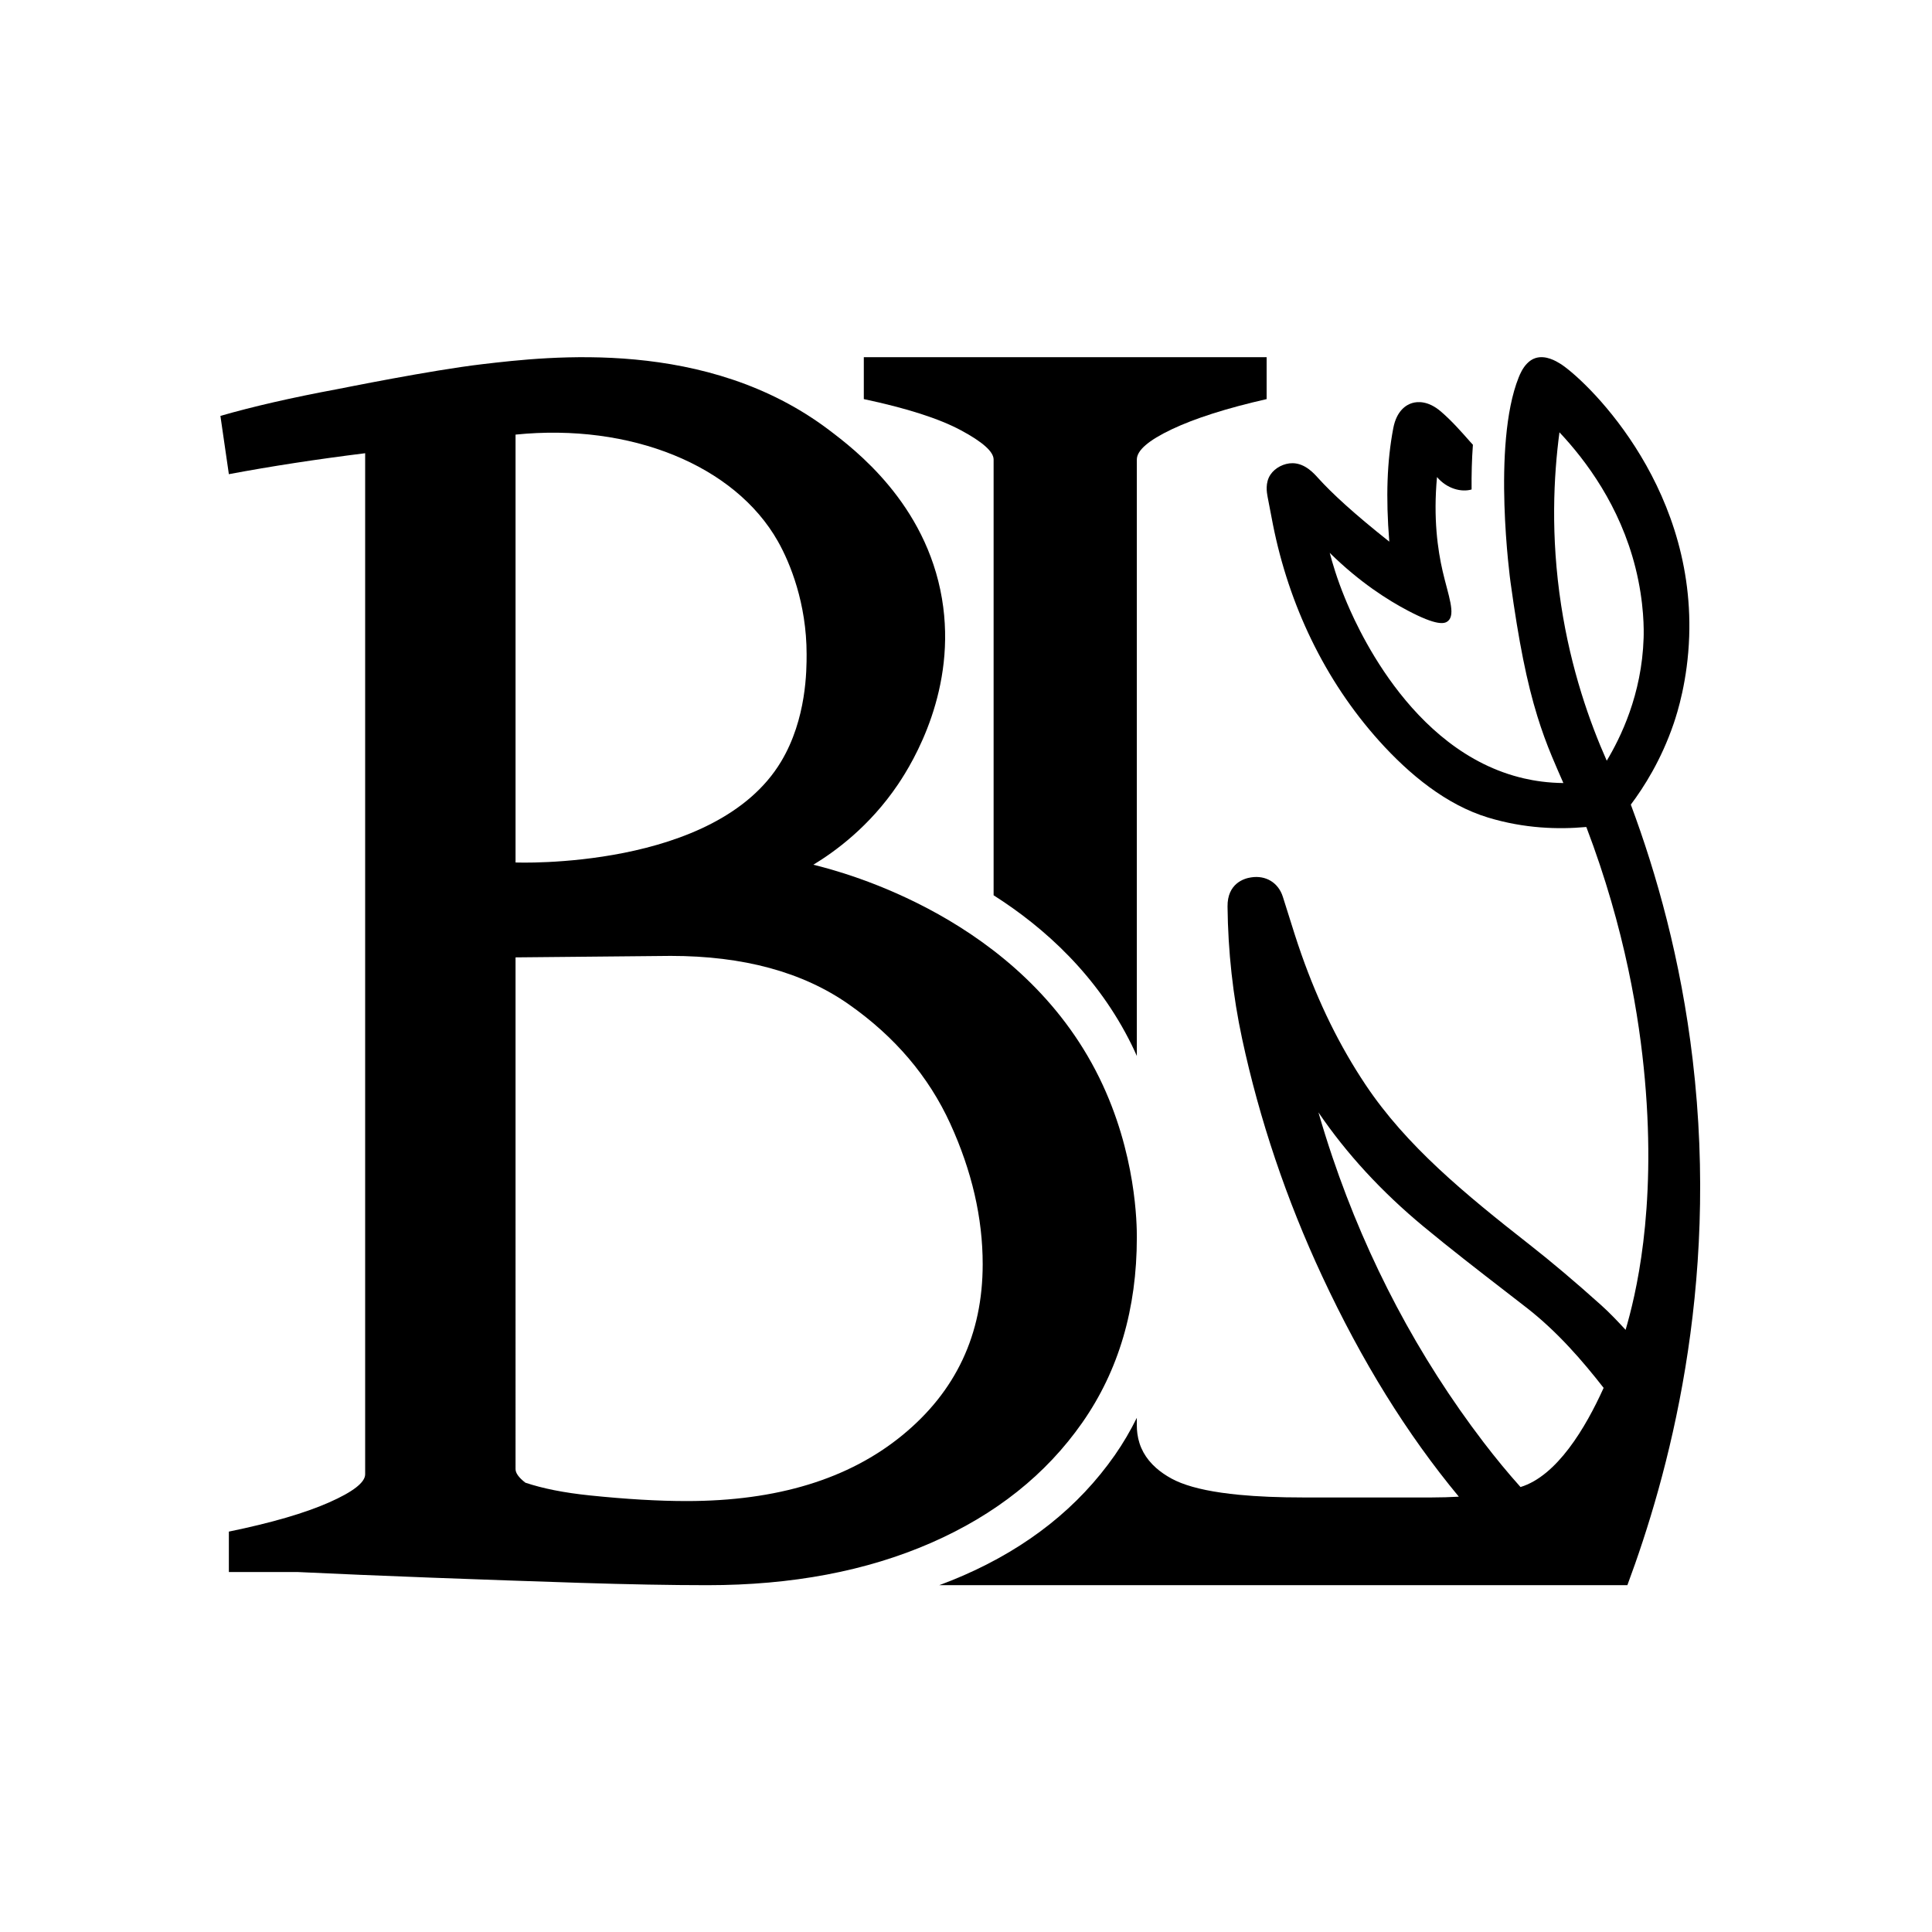 <svg xml:space="preserve" style="enable-background:new 0 0 512 512;" viewBox="0 0 512 512" y="0px" x="0px" xmlns:xlink="http://www.w3.org/1999/xlink" xmlns="http://www.w3.org/2000/svg" id="Capa_1" version="1.1">
<g id="bL_C_x29_.__x2F_">
	<path d="M286.827,376.996c9.629-13.781,14.447-30.14,14.447-49.071c0-3.239-0.091-22.274-9.964-42.345
		c-20.769-42.224-67.747-54.458-75.763-56.417c5.624-3.421,14.827-10.021,22.432-21.287c4.073-6.033,15.7-25.277,11.647-49.258
		c-4.27-25.26-23.2-39.577-29.943-44.677c-32.297-24.426-74.024-19.523-91.889-17.424c-13.648,1.603-37.024,6.353-38.371,6.604
		c-12.044,2.239-22.38,4.607-31.013,7.098l2.242,15.444c11.26-2.118,23.323-3.962,36.118-5.554v270.587
		c0,2.161-3.2,4.652-9.591,7.473c-6.393,2.825-15.237,5.399-26.527,7.722v10.711h18.184c10.462,0.498,22.292,0.996,35.497,1.495
		c13.199,0.498,26.278,0.954,39.231,1.371c12.953,0.41,24.242,0.622,33.876,0.622c22.418,0,42.177-3.736,59.284-11.209
		C263.825,401.407,277.193,390.782,286.827,376.996z M136.625,115.175c30.461-3.097,58.124,8.103,69.539,28.301
		c3.239,5.73,7.596,16.446,7.596,29.891c0,4.161,0.024,17.095-6.725,28.396c-17.28,28.934-70.388,26.8-70.41,26.807
		C136.625,228.57,136.625,193.373,136.625,115.175z M239.124,380.361c-14.196,11.627-33.252,17.436-57.165,17.436
		c-7.473,0-16.027-0.498-25.656-1.495c-6.831-0.706-12.51-1.838-17.085-3.379c-1.71-1.327-2.594-2.529-2.594-3.595V253.715
		l41.1-0.391c19.261,0,34.996,4.277,47.204,12.829c12.203,8.555,21.17,19.097,26.902,31.632c5.727,12.542,8.592,24.954,8.592,37.24
		C260.423,353.628,253.325,368.739,239.124,380.361z"></path>
	<path d="M263.317,121.779v115.481c13.588,8.64,27.582,21.328,36.616,39.696c0.476,0.967,0.909,1.927,1.34,2.888V121.779
		c0-2.41,3.084-5.077,9.252-8.007c6.168-2.926,14.549-5.593,25.146-8.006V94.66H228.919v11.106
		c11.387,2.414,19.965,5.166,25.739,8.265C260.43,117.13,263.317,119.713,263.317,121.779z"></path>
	<path d="M448.577,280.831c-3.14-26.607-9.591-49.367-16.386-67.584c-0.001-0.001-0.006-0.013-0.007-0.014l-0.001-0.001
		c3.44-4.584,8.047-11.774,11.351-21.455c0.988-2.894,3.721-11.465,4.119-23.13c1.409-41.286-28.226-68.597-34.187-72.274
		c-1.068-0.658-3.803-2.315-6.499-1.498c-0.908,0.275-1.64,0.805-2.249,1.423c-1.233,1.25-1.923,2.893-2.261,3.742
		c-7.145,17.899-2.17,54.126-2.17,54.126c2.205,16.06,4.372,26.722,7.124,35.635c1.168,3.783,2.439,7.256,3.867,10.684
		c0.949,2.276,1.938,4.533,2.955,6.852l0.076,0.174c-4.059-0.04-7.55-0.56-10.433-1.224c-30.667-7.055-45.238-42.411-47.454-47.786
		c-2.137-5.186-3.386-9.535-4.031-11.992c8.035,7.907,15.486,12.559,20.678,15.298c7.676,4.049,9.715,3.544,10.629,2.803
		c2.183-1.77,0.088-6.867-1.38-13.228c-1.31-5.672-2.513-14.043-1.499-24.96c2.681,3.155,6.505,4.067,9.167,3.293
		c-0.036-3.878,0.056-7.909,0.348-11.853c-0.214-0.225-0.442-0.473-0.711-0.778c-2.4-2.725-4.88-5.54-7.746-8.008
		c-3.42-2.945-6.262-2.681-7.652-2.261c-1.48,0.45-4.092,1.912-4.995,6.663c-1.661,8.719-1.998,18.232-1.064,29.934
		c0.002,0.024,0.009,0.106,0.011,0.129c-9.493-7.523-15.227-12.841-18.885-16.887c-1.062-1.174-3.421-3.869-6.731-3.905
		c-2.261-0.024-4.657,1.196-5.887,3.046c-1.428,2.149-0.958,4.736-0.75,5.857c0.479,2.575,0.952,5.026,1.412,7.334
		c4.224,21.231,13.65,41.204,28.11,57.313c8.044,8.961,17.857,17.008,28.922,20.362c9.648,2.924,18.623,3.162,25.857,2.508
		c0.074,0.001,0.135,0.002,0.174,0.002c10.316,27.111,14.048,50.565,15.499,66.818c3.15,35.255-2.545,57.677-5.098,66.43
		c-2.045-2.216-4.168-4.468-6.468-6.533c-6.903-6.196-13.109-11.439-18.964-16.028c-17.398-13.634-32.673-26.232-43.446-42.339
		c-6.89-10.309-12.469-21.645-17.051-34.654c-1.231-3.497-2.336-7.033-3.438-10.569c-0.486-1.553-0.973-3.108-1.47-4.659
		c-1.193-3.729-4.498-5.739-8.415-5.121c-1.906,0.273-6.303,1.65-6.237,7.732c0.125,11.894,1.425,23.674,3.859,35.013
		c4.605,21.453,11.742,42.624,21.21,62.929c10.54,22.609,22.441,41.804,36.225,58.445c-2.302,0.127-4.705,0.207-7.284,0.207h-11.688
		h-22.236c-6.465,0-12.146-0.236-17.043-0.708c-3.264-0.315-6.18-0.735-8.748-1.259c-1.284-0.263-2.48-0.551-3.59-0.866
		c-2.219-0.63-4.089-1.364-5.611-2.203c-1.522-0.84-2.854-1.762-3.996-2.768c-2.854-2.515-4.519-5.551-4.995-9.11
		c-0.095-0.712-0.142-1.444-0.142-2.198v-1.996c-1.7,3.424-3.62,6.73-5.824,9.884c-9.634,13.785-23.002,24.411-40.104,31.884
		c-2.104,0.919-4.251,1.779-6.435,2.585h160.946h18.494h2.924C441.956,391.382,455.755,341.649,448.577,280.831z M413.718,160.388
		c-2.824-18.423-1.981-34.259-0.446-45.821c7.077,7.527,16.021,19.513,20.128,35.829c2.392,9.501,2.232,16.897,2.177,18.665
		c-0.463,15.05-6.157,26.498-9.772,32.537C421.277,191.396,416.334,177.449,413.718,160.388z M402.952,394.081
		c0-0.001-0.001-0.001-0.001-0.001c-3.289-3.674-6.556-7.623-9.833-11.915c-17.224-22.559-30.68-47.958-40-75.498
		c-1.327-3.921-2.567-7.886-3.717-11.87c7.409,10.902,16.735,21.037,27.854,30.25c7.132,5.909,14.603,11.684,21.829,17.268
		l5.403,4.186c8.269,6.416,14.951,14.206,20.491,21.302C420.181,378.426,412.602,391.141,402.952,394.081z"></path>
</g>
</svg>

